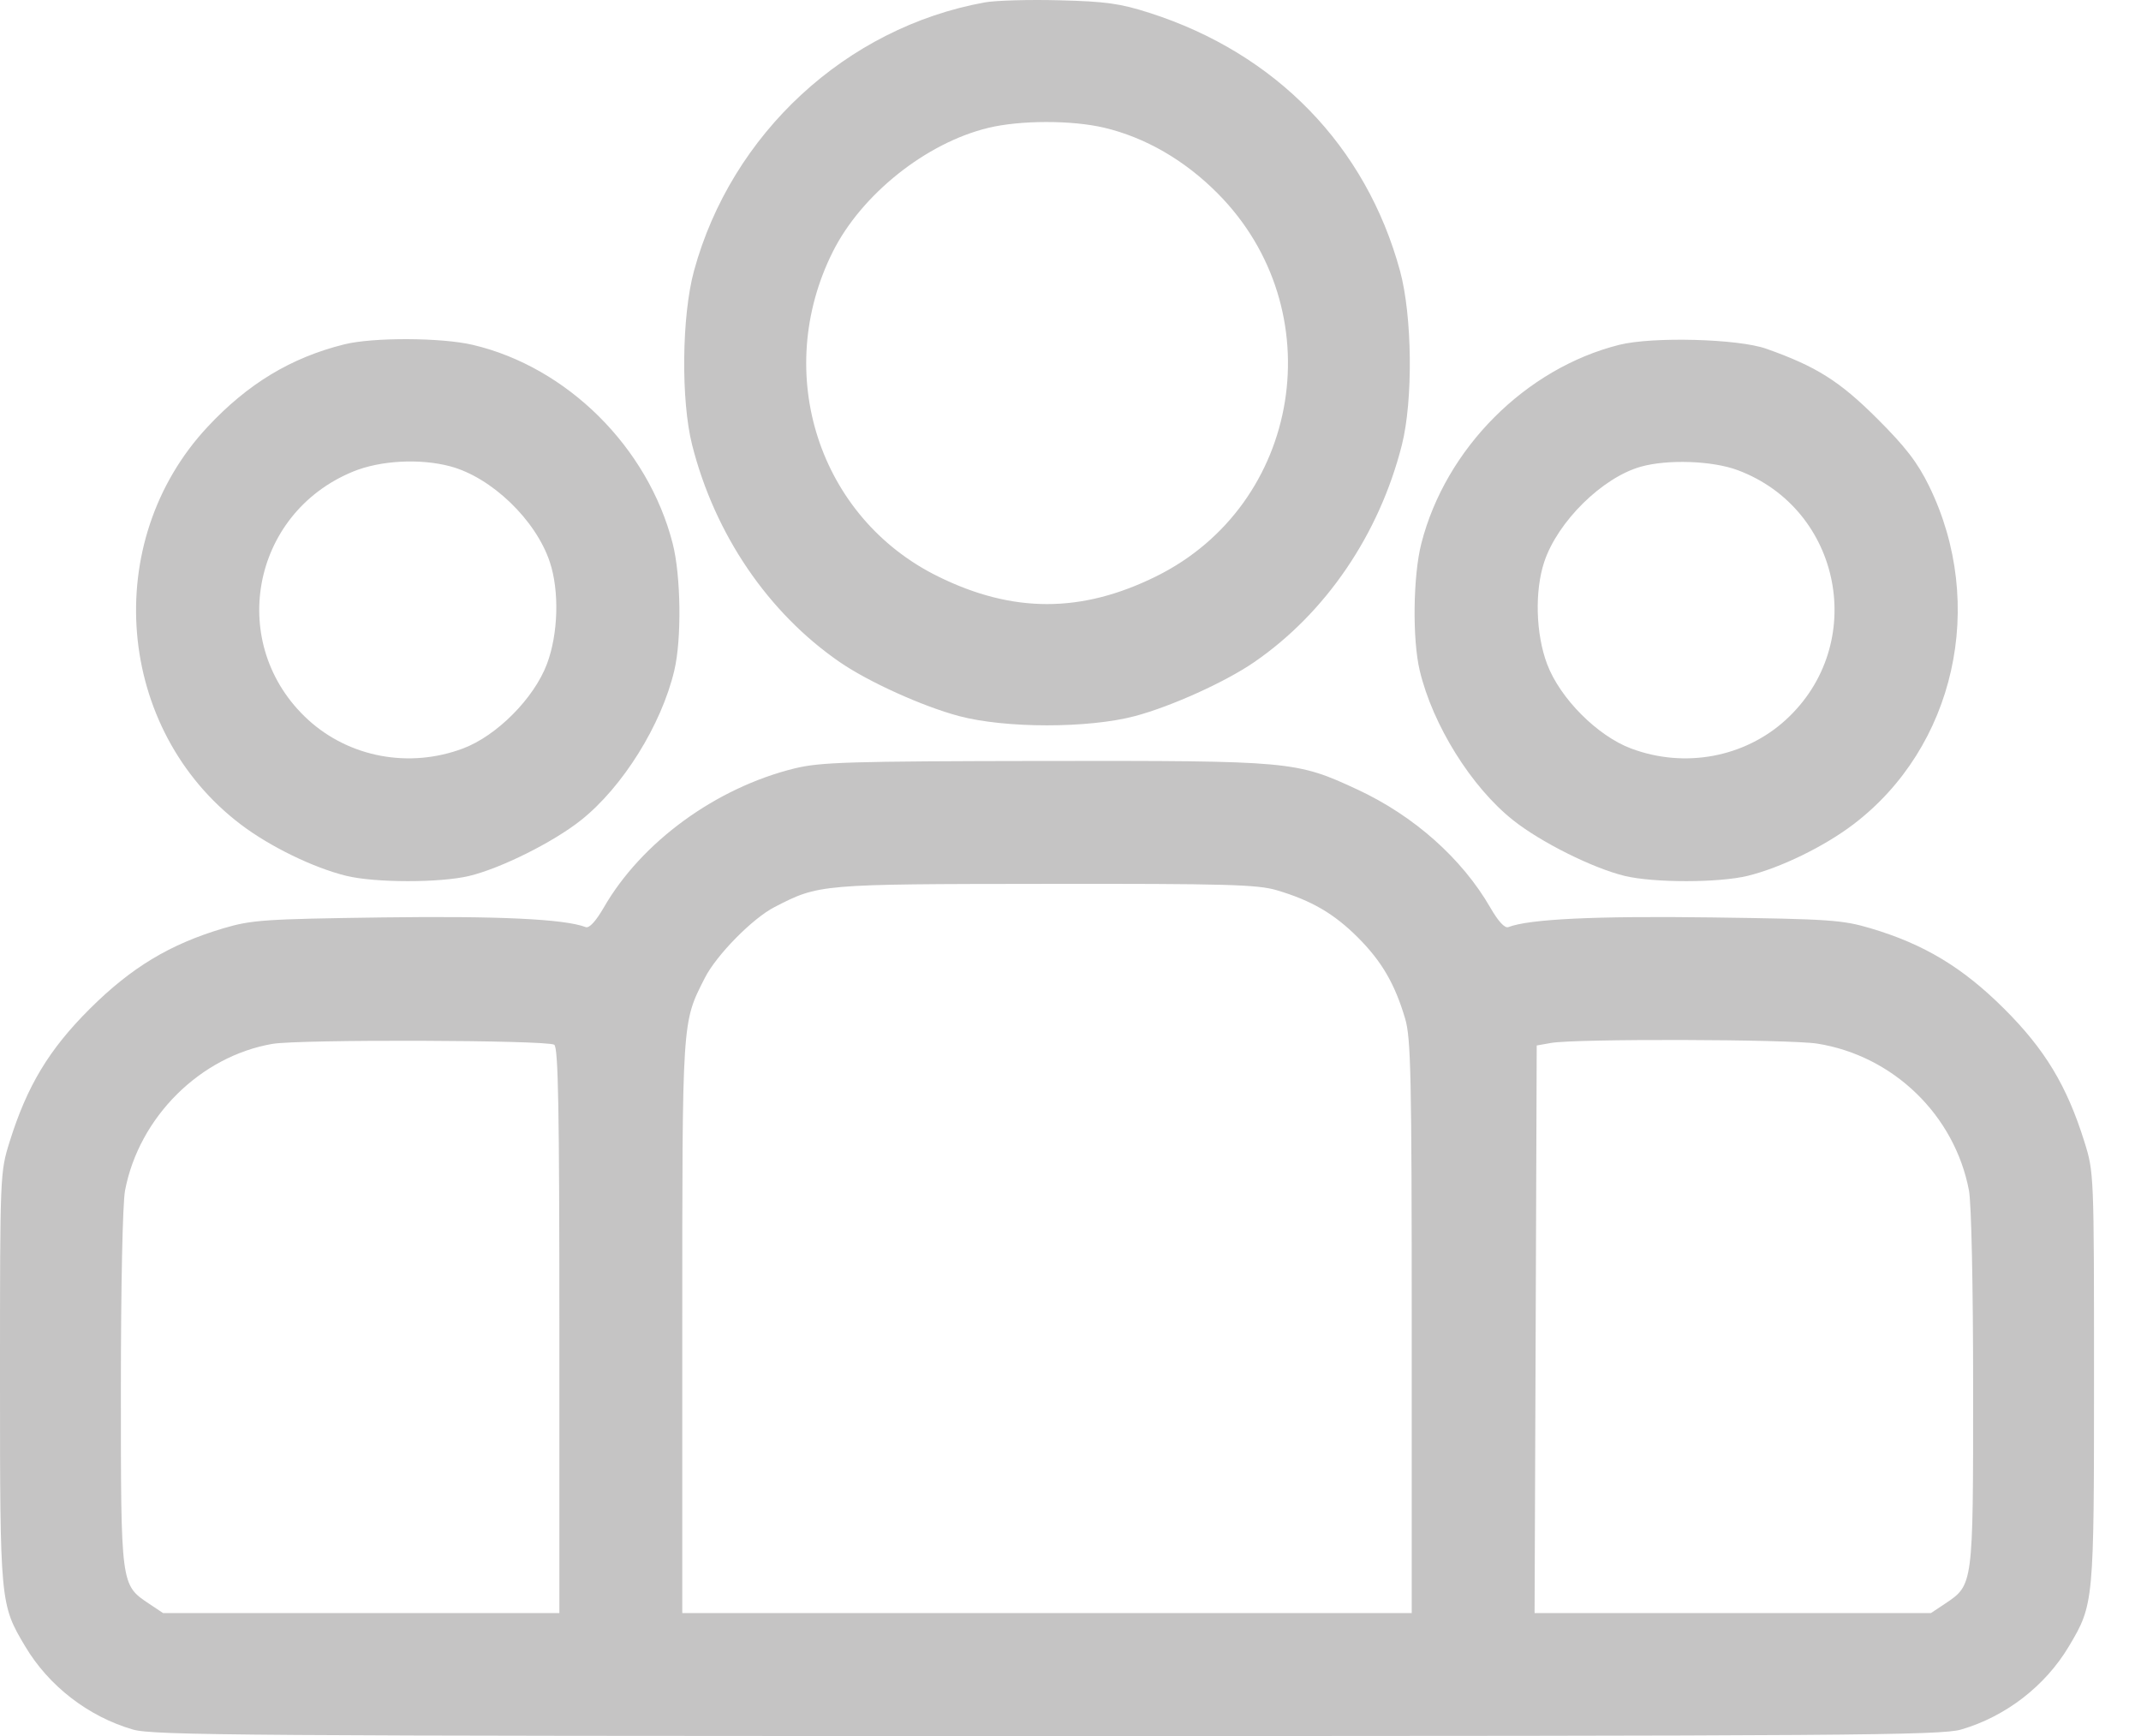 <svg width="37" height="30" viewBox="0 0 37 30" fill="none" xmlns="http://www.w3.org/2000/svg">
<path fill-rule="evenodd" clip-rule="evenodd" d="M17.015 0.042C14.621 0.478 12.64 2.309 11.993 4.682C11.781 5.46 11.766 6.923 11.962 7.692C12.354 9.237 13.276 10.591 14.513 11.442C15.009 11.784 15.945 12.207 16.572 12.374C17.374 12.588 18.814 12.588 19.617 12.374C20.243 12.207 21.179 11.784 21.675 11.442C22.912 10.591 23.834 9.237 24.226 7.692C24.422 6.923 24.407 5.46 24.195 4.682C23.608 2.526 22.051 0.922 19.864 0.222C19.359 0.06 19.11 0.025 18.306 0.005C17.781 -0.009 17.199 0.008 17.015 0.042ZM19.078 2.206C19.791 2.374 20.47 2.766 21.039 3.338C23.042 5.349 22.501 8.718 19.976 9.962C18.688 10.598 17.501 10.598 16.212 9.962C14.151 8.947 13.342 6.451 14.392 4.351C14.888 3.36 16.005 2.469 17.078 2.21C17.629 2.076 18.52 2.075 19.078 2.206ZM5.949 5.951C5.03 6.18 4.284 6.63 3.588 7.376C1.73 9.365 2.001 12.611 4.163 14.249C4.667 14.631 5.417 14.996 5.984 15.135C6.482 15.257 7.605 15.258 8.109 15.137C8.659 15.004 9.56 14.555 10.041 14.173C10.761 13.601 11.431 12.527 11.653 11.587C11.782 11.045 11.768 9.949 11.625 9.392C11.2 7.732 9.805 6.345 8.173 5.96C7.63 5.832 6.447 5.827 5.949 5.951ZM27.983 5.959C26.361 6.367 24.983 7.751 24.563 9.392C24.42 9.949 24.406 11.045 24.535 11.587C24.758 12.527 25.427 13.601 26.148 14.173C26.628 14.555 27.529 15.004 28.079 15.137C28.583 15.258 29.706 15.257 30.204 15.135C30.771 14.996 31.521 14.631 32.025 14.249C33.784 12.916 34.339 10.446 33.338 8.4C33.137 7.99 32.932 7.724 32.438 7.231C31.79 6.585 31.388 6.332 30.523 6.026C30.036 5.854 28.556 5.815 27.983 5.959ZM7.783 8.059C8.495 8.25 9.259 8.984 9.501 9.71C9.669 10.214 9.648 10.956 9.451 11.477C9.228 12.068 8.585 12.715 8.002 12.934C7.076 13.282 6.04 13.09 5.326 12.439C3.919 11.152 4.328 8.878 6.1 8.15C6.57 7.956 7.259 7.919 7.783 8.059ZM30.031 8.125C31.835 8.8 32.285 11.137 30.862 12.439C30.149 13.09 29.112 13.282 28.186 12.934C27.604 12.715 26.96 12.068 26.737 11.477C26.54 10.956 26.52 10.214 26.687 9.71C26.92 9.012 27.691 8.252 28.356 8.065C28.82 7.934 29.596 7.962 30.031 8.125ZM13.731 13.279C12.372 13.614 11.087 14.55 10.435 15.682C10.296 15.922 10.183 16.045 10.121 16.021C9.757 15.881 8.612 15.827 6.608 15.854C4.57 15.882 4.348 15.897 3.86 16.042C2.935 16.317 2.271 16.718 1.555 17.43C0.848 18.134 0.469 18.762 0.166 19.731C0.001 20.259 0 20.288 0 23.803C0 27.698 0.002 27.724 0.435 28.45C0.843 29.136 1.525 29.663 2.297 29.888C2.643 29.989 4.234 30 18.094 30C31.955 30 33.545 29.989 33.891 29.888C34.663 29.663 35.345 29.136 35.754 28.45C36.186 27.724 36.188 27.698 36.188 23.803C36.188 20.288 36.187 20.259 36.022 19.731C35.719 18.762 35.34 18.134 34.633 17.43C33.918 16.718 33.253 16.317 32.328 16.042C31.84 15.897 31.618 15.882 29.58 15.854C27.576 15.827 26.431 15.881 26.067 16.021C26.005 16.045 25.892 15.922 25.754 15.682C25.265 14.835 24.433 14.096 23.457 13.643C22.399 13.152 22.319 13.145 18.045 13.15C14.668 13.155 14.177 13.17 13.731 13.279ZM22.065 15.384C22.666 15.562 23.055 15.789 23.466 16.2C23.878 16.612 24.105 17.001 24.283 17.602C24.383 17.94 24.397 18.59 24.397 22.931V27.875H18.094H11.791V22.931C11.791 17.577 11.784 17.681 12.181 16.899C12.38 16.506 13.004 15.871 13.385 15.675C14.156 15.278 14.157 15.278 18.064 15.274C21.191 15.27 21.732 15.285 22.065 15.384ZM9.578 18.054C9.648 18.099 9.667 19.165 9.667 22.993V27.875H6.242H2.818L2.578 27.715C2.086 27.386 2.089 27.412 2.089 24.008C2.089 22.227 2.119 20.796 2.161 20.573C2.402 19.306 3.459 18.254 4.709 18.039C5.176 17.959 9.452 17.972 9.578 18.054ZM31.408 18.035C32.721 18.245 33.78 19.271 34.027 20.573C34.069 20.796 34.099 22.227 34.099 24.008C34.099 27.412 34.102 27.386 33.611 27.715L33.37 27.875H29.945H26.52L26.539 22.971L26.557 18.067L26.805 18.023C27.229 17.948 30.923 17.958 31.408 18.035Z" fill="#C5C4C4"/>
</svg>
